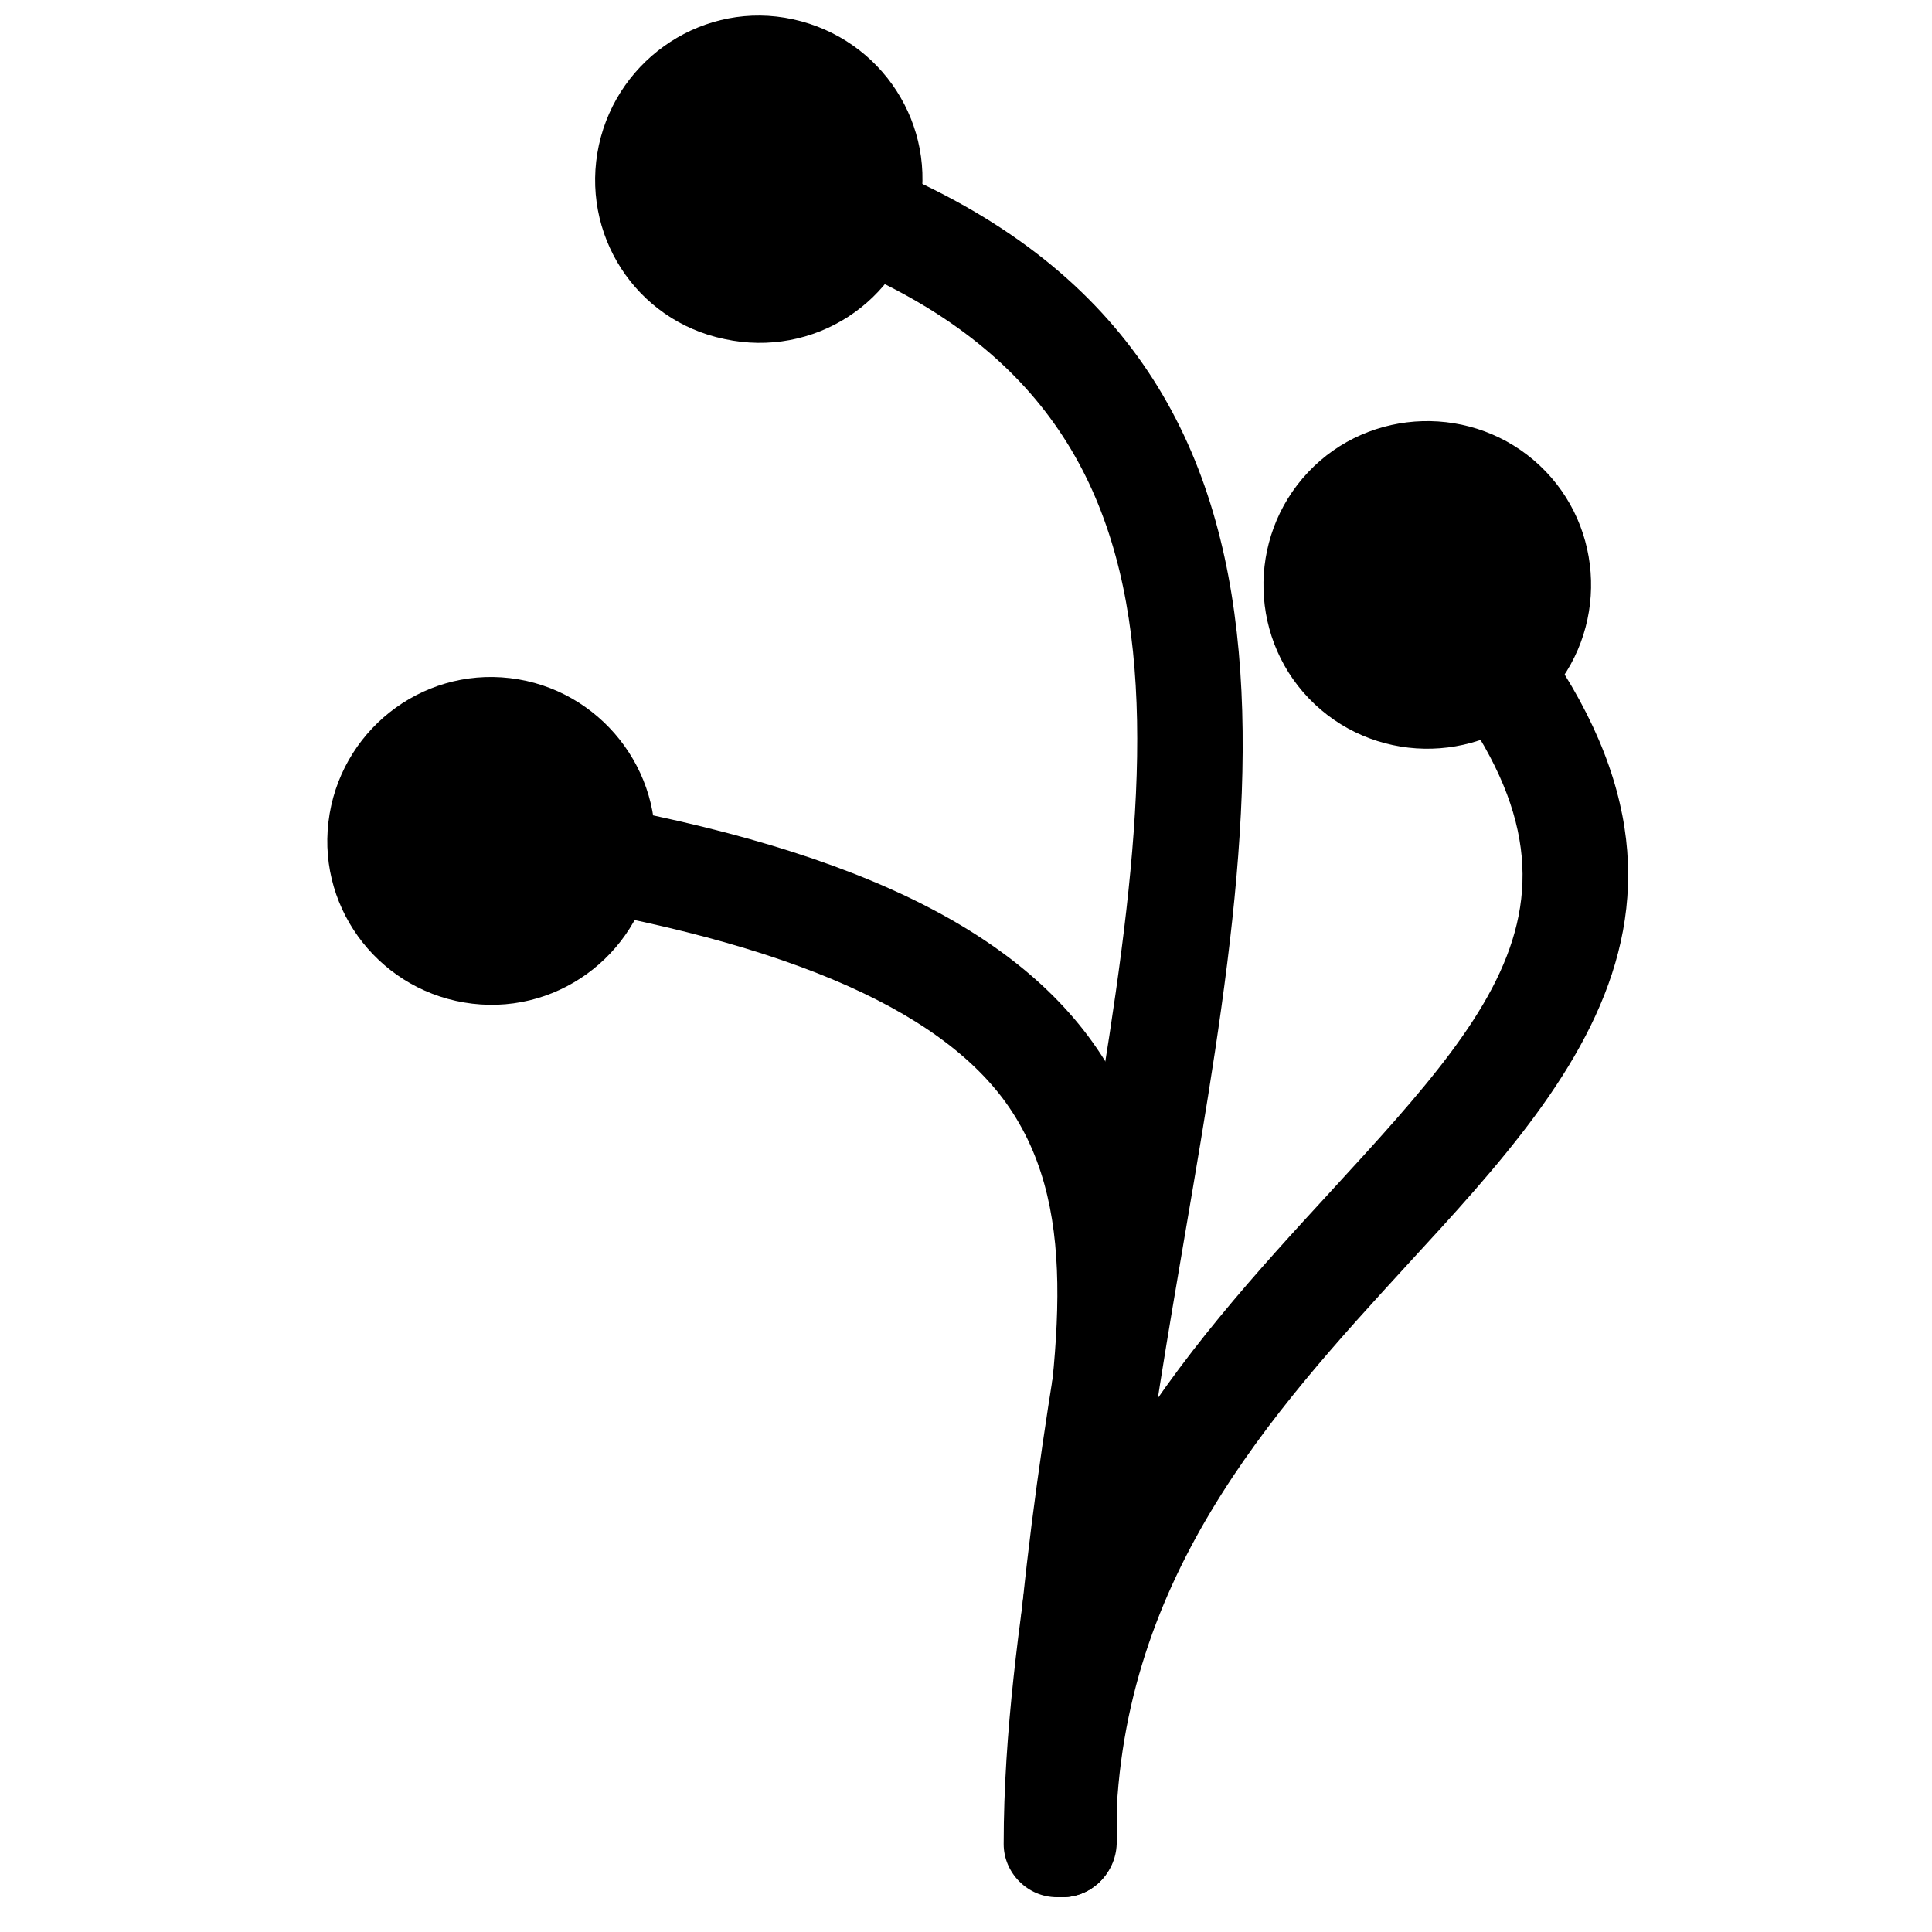 <?xml version="1.0" encoding="UTF-8" standalone="no"?>
<!DOCTYPE svg PUBLIC "-//W3C//DTD SVG 1.1//EN" "http://www.w3.org/Graphics/SVG/1.1/DTD/svg11.dtd">
<svg width="100%" height="100%" viewBox="0 0 200 200" version="1.1" xmlns="http://www.w3.org/2000/svg" xmlns:xlink="http://www.w3.org/1999/xlink" xml:space="preserve" xmlns:serif="http://www.serif.com/" style="fill-rule:evenodd;clip-rule:evenodd;stroke-linejoin:round;stroke-miterlimit:2;">
    <g>
        <g>
            <path d="M110,196.4C107,196.4 104.5,193.9 104.5,190.9C104.5,168.4 108.2,146.7 111.8,125.7C120.5,74.5 126.8,37.6 76.3,23.7C73.4,22.9 71.7,19.9 72.5,16.9C73.3,14 76.3,12.3 79.3,13.1C139.4,29.7 131.3,77.2 122.7,127.6C119.2,148.1 115.6,169.4 115.6,190.9C115.5,193.9 113,196.4 110,196.4Z" style="fill-rule:nonzero;"/>
        </g>
        <g>
            <g>
                <path d="M82.1,2C73,0 64,5.9 62,15C60,24.2 65.8,33.2 75,35.1C84.2,37.1 93.2,31.3 95.1,22.1C97.1,13 91.3,4 82.1,2Z" style="fill-rule:nonzero;"/>
            </g>
        </g>
    </g>
    <g>
        <g>
            <path d="M110,196.4C107,196.4 104.5,193.9 104.5,190.9C104.5,159.5 122.9,139.5 137.7,123.4C156.8,102.6 168.3,90 143.2,63.8C141.1,61.6 141.2,58.1 143.4,56C145.6,53.9 149.1,54 151.2,56.2C183.4,89.9 164.3,110.7 145.8,130.8C131.6,146.3 115.5,163.8 115.5,190.9C115.5,193.9 113,196.4 110,196.4Z" style="fill-rule:nonzero;"/>
        </g>
        <g>
            <g>
                <path d="M159.4,48.2C152.6,41.8 141.8,42.1 135.4,48.9C129,55.7 129.3,66.5 136.1,72.9C142.9,79.3 153.7,79 160.1,72.2C166.5,65.4 166.2,54.6 159.4,48.2Z" style="fill-rule:nonzero;"/>
            </g>
        </g>
    </g>
    <g>
        <g>
            <path d="M109.4,196.4C106.4,196.4 103.9,193.9 103.9,190.9C103.9,179.1 105.6,167.7 107,157.7C109.7,139.2 111.9,124.5 103.8,113.7C96,103.4 78.2,96.4 49.3,92.4C46.3,92 44.2,89.2 44.6,86.2C45,83.2 47.8,81.1 50.8,81.5C83.2,86 102.8,94.2 112.6,107.2C123.4,121.6 120.8,140 117.9,159.3C116.4,169.4 114.9,179.8 114.9,190.9C114.9,193.9 112.4,196.4 109.4,196.4Z" style="fill-rule:nonzero;"/>
        </g>
        <g>
            <g>
                <path d="M52.8,70.2C43.5,69.1 35.1,75.8 34,85.1C32.9,94.4 39.6,102.8 48.9,103.9C58.2,105 66.6,98.3 67.7,89C68.8,79.8 62.1,71.3 52.8,70.2Z" style="fill-rule:nonzero;"/>
            </g>
        </g>
    </g>
</svg>
